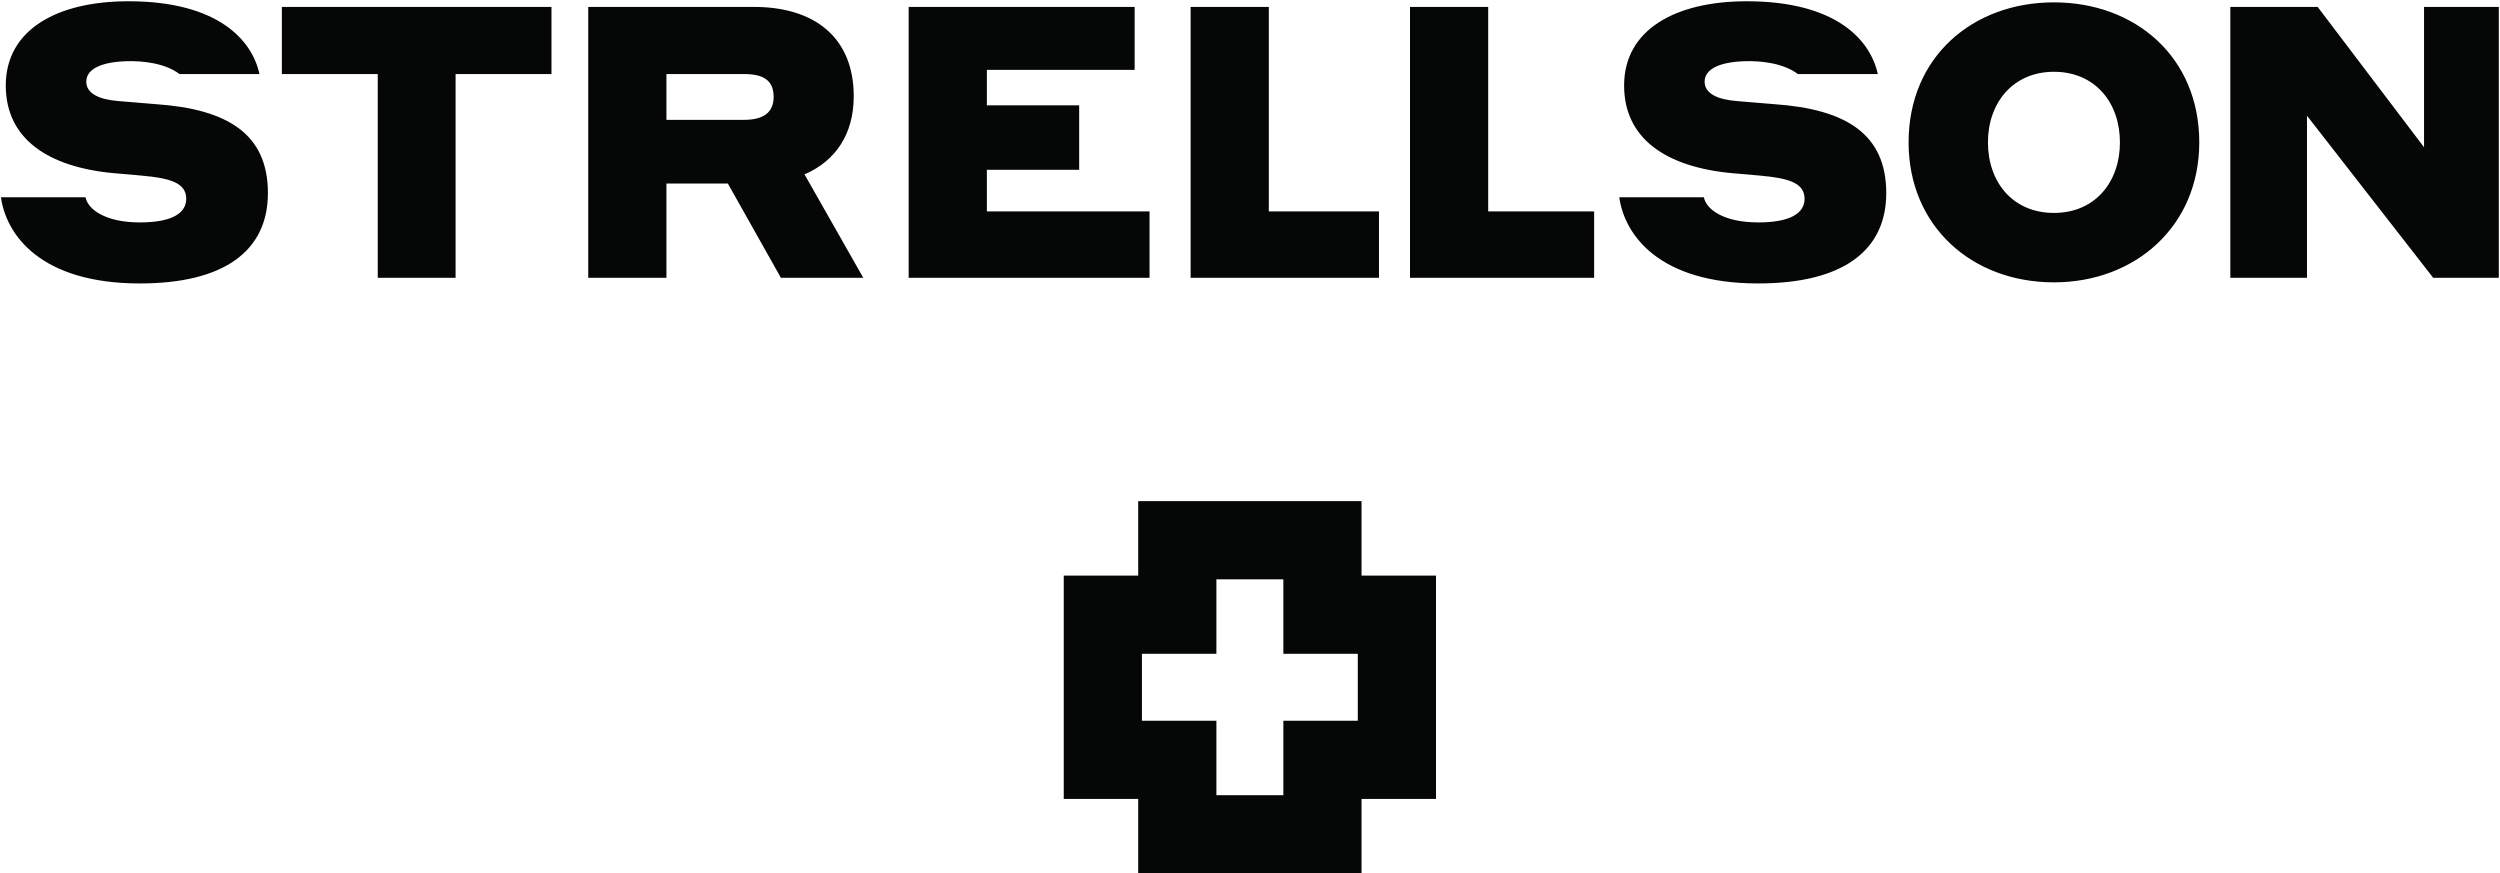 <?xml version="1.0" encoding="UTF-8" standalone="no"?>
<svg
   xmlns:dc="http://purl.org/dc/elements/1.1/"
   xmlns:cc="http://creativecommons.org/ns#"
   xmlns:rdf="http://www.w3.org/1999/02/22-rdf-syntax-ns#"
   xmlns:svg="http://www.w3.org/2000/svg"
   xmlns="http://www.w3.org/2000/svg"
   viewBox="0 0 832 290.667"
   height="290.667"
   width="832"
   xml:space="preserve"
   id="svg2"
   version="1.1"><defs
     id="defs6" /><g
     transform="matrix(1.333,0,0,-1.333,0,290.667)"
     id="g10"><g
       transform="scale(0.1)"
       id="g12"><path
         id="path14"
         style="fill:#050606;fill-opacity:1;fill-rule:nonzero;stroke:none"
         d="m 4709.27,1698.58 c 0,-144.75 -109.52,-225.7 -319.8,-225.7 -247.43,0 -333.7,120.93 -346.75,215.23 h 211.23 c 5.25,-29.52 48.49,-62.86 135.52,-62.86 78.27,0 115.85,21.9 115.85,59.05 0,37.15 -35.66,48.58 -86.48,55.24 -35.23,3.81 -58.93,5.7 -93.15,8.55 -168.21,15.26 -270.89,87.65 -270.89,219.06 0,140 129.09,210.26 306.1,210.26 224.06,0 309.08,-97.29 327.26,-181.77 h -199.54 c -34.65,26.37 -89.54,33.81 -135.26,32 -62.54,-2.45 -97.55,-20.48 -97.55,-50.96 0,-29.5 31.75,-44.76 81.6,-48.58 l 92.18,-7.62 c 178.94,-12.37 279.68,-74.29 279.68,-221.9 z m 1529.29,-211.53 v 676.19 H 6051.9 v -350.29 l -265.54,350.29 h -218.08 v -676.19 h 191.39 v 404.6 l 315.07,-404.6 z M 668.883,1698.58 c 0,-144.75 -109.512,-225.7 -319.797,-225.7 -247.43,0 -333.699,120.93 -346.746,215.23 H 213.57 c 5.246,-29.52 48.493,-62.86 135.516,-62.86 78.266,0 115.844,21.9 115.844,59.05 0,37.15 -35.653,48.58 -86.481,55.24 -35.211,3.81 -58.914,5.7 -93.148,8.55 -168.211,15.26 -270.879,87.65 -270.879,219.06 0,140 129.09,210.26 306.098,210.26 224.05,0 309.078,-97.29 327.257,-181.77 H 448.238 c -34.652,26.37 -89.543,33.81 -135.254,32 -62.546,-2.45 -97.558,-20.48 -97.558,-50.96 0,-29.5 31.762,-44.76 81.609,-48.58 l 92.164,-7.62 c 178.957,-12.37 279.684,-74.29 279.684,-221.9 z m 4459.007,-49.62 c -102.85,0 -164.76,77.13 -164.76,176.2 0,99.05 62.88,176.18 164.76,176.18 102.86,0 164.77,-77.13 164.77,-176.18 0,-99.07 -61.91,-176.2 -164.77,-176.2 z m 0,525.71 c -202.85,0 -362.85,-136.19 -362.85,-349.51 0,-209.54 158.1,-349.54 362.85,-349.54 202.88,0 362.86,140 362.86,349.54 0,213.32 -159.98,349.51 -362.86,349.51 z M 3715.46,1652.76 h 264.48 v -165.71 h -459.71 v 676.19 h 195.23 z m -547.71,0 h 275.04 v -165.71 h -470.27 v 676.19 h 195.23 z m -703.91,0.02 h 406.13 v -165.73 h -601.38 v 676.19 h 564.22 v -157.12 h -368.97 v -88.58 h 230.45 v -160.97 h -230.45 z m -605.7,228.58 h -194.3 v 114.28 h 194.3 c 48.55,0 73.32,-16.18 73.32,-57.15 0,-38.09 -24.77,-57.13 -73.32,-57.13 z m 273.31,59.03 c 0,146.67 -98.1,222.85 -248.57,222.85 h -414.27 v -676.19 h 195.23 v 235.26 h 153.34 l 132.39,-235.26 h 205.69 l -146.66,258.11 c 77.12,33.33 122.85,99.98 122.85,195.23 z M 703.672,2163.24 h 673.158 v -167.6 H 1137.42 V 1487.05 H 943.125 v 508.59 H 703.672 Z M 3389.9,381.145 H 3204.04 V 195.289 H 3036.88 V 381.145 H 2851 v 167.171 h 185.88 v 185.868 h 167.16 V 548.316 h 185.86 z m 9.35,362.39 v 185.867 h -557.6 V 743.535 H 2655.79 V 185.93 h 185.86 V 0.059 h 557.6 V 185.93 h 185.88 v 557.605 h -185.88" /></g></g></svg>